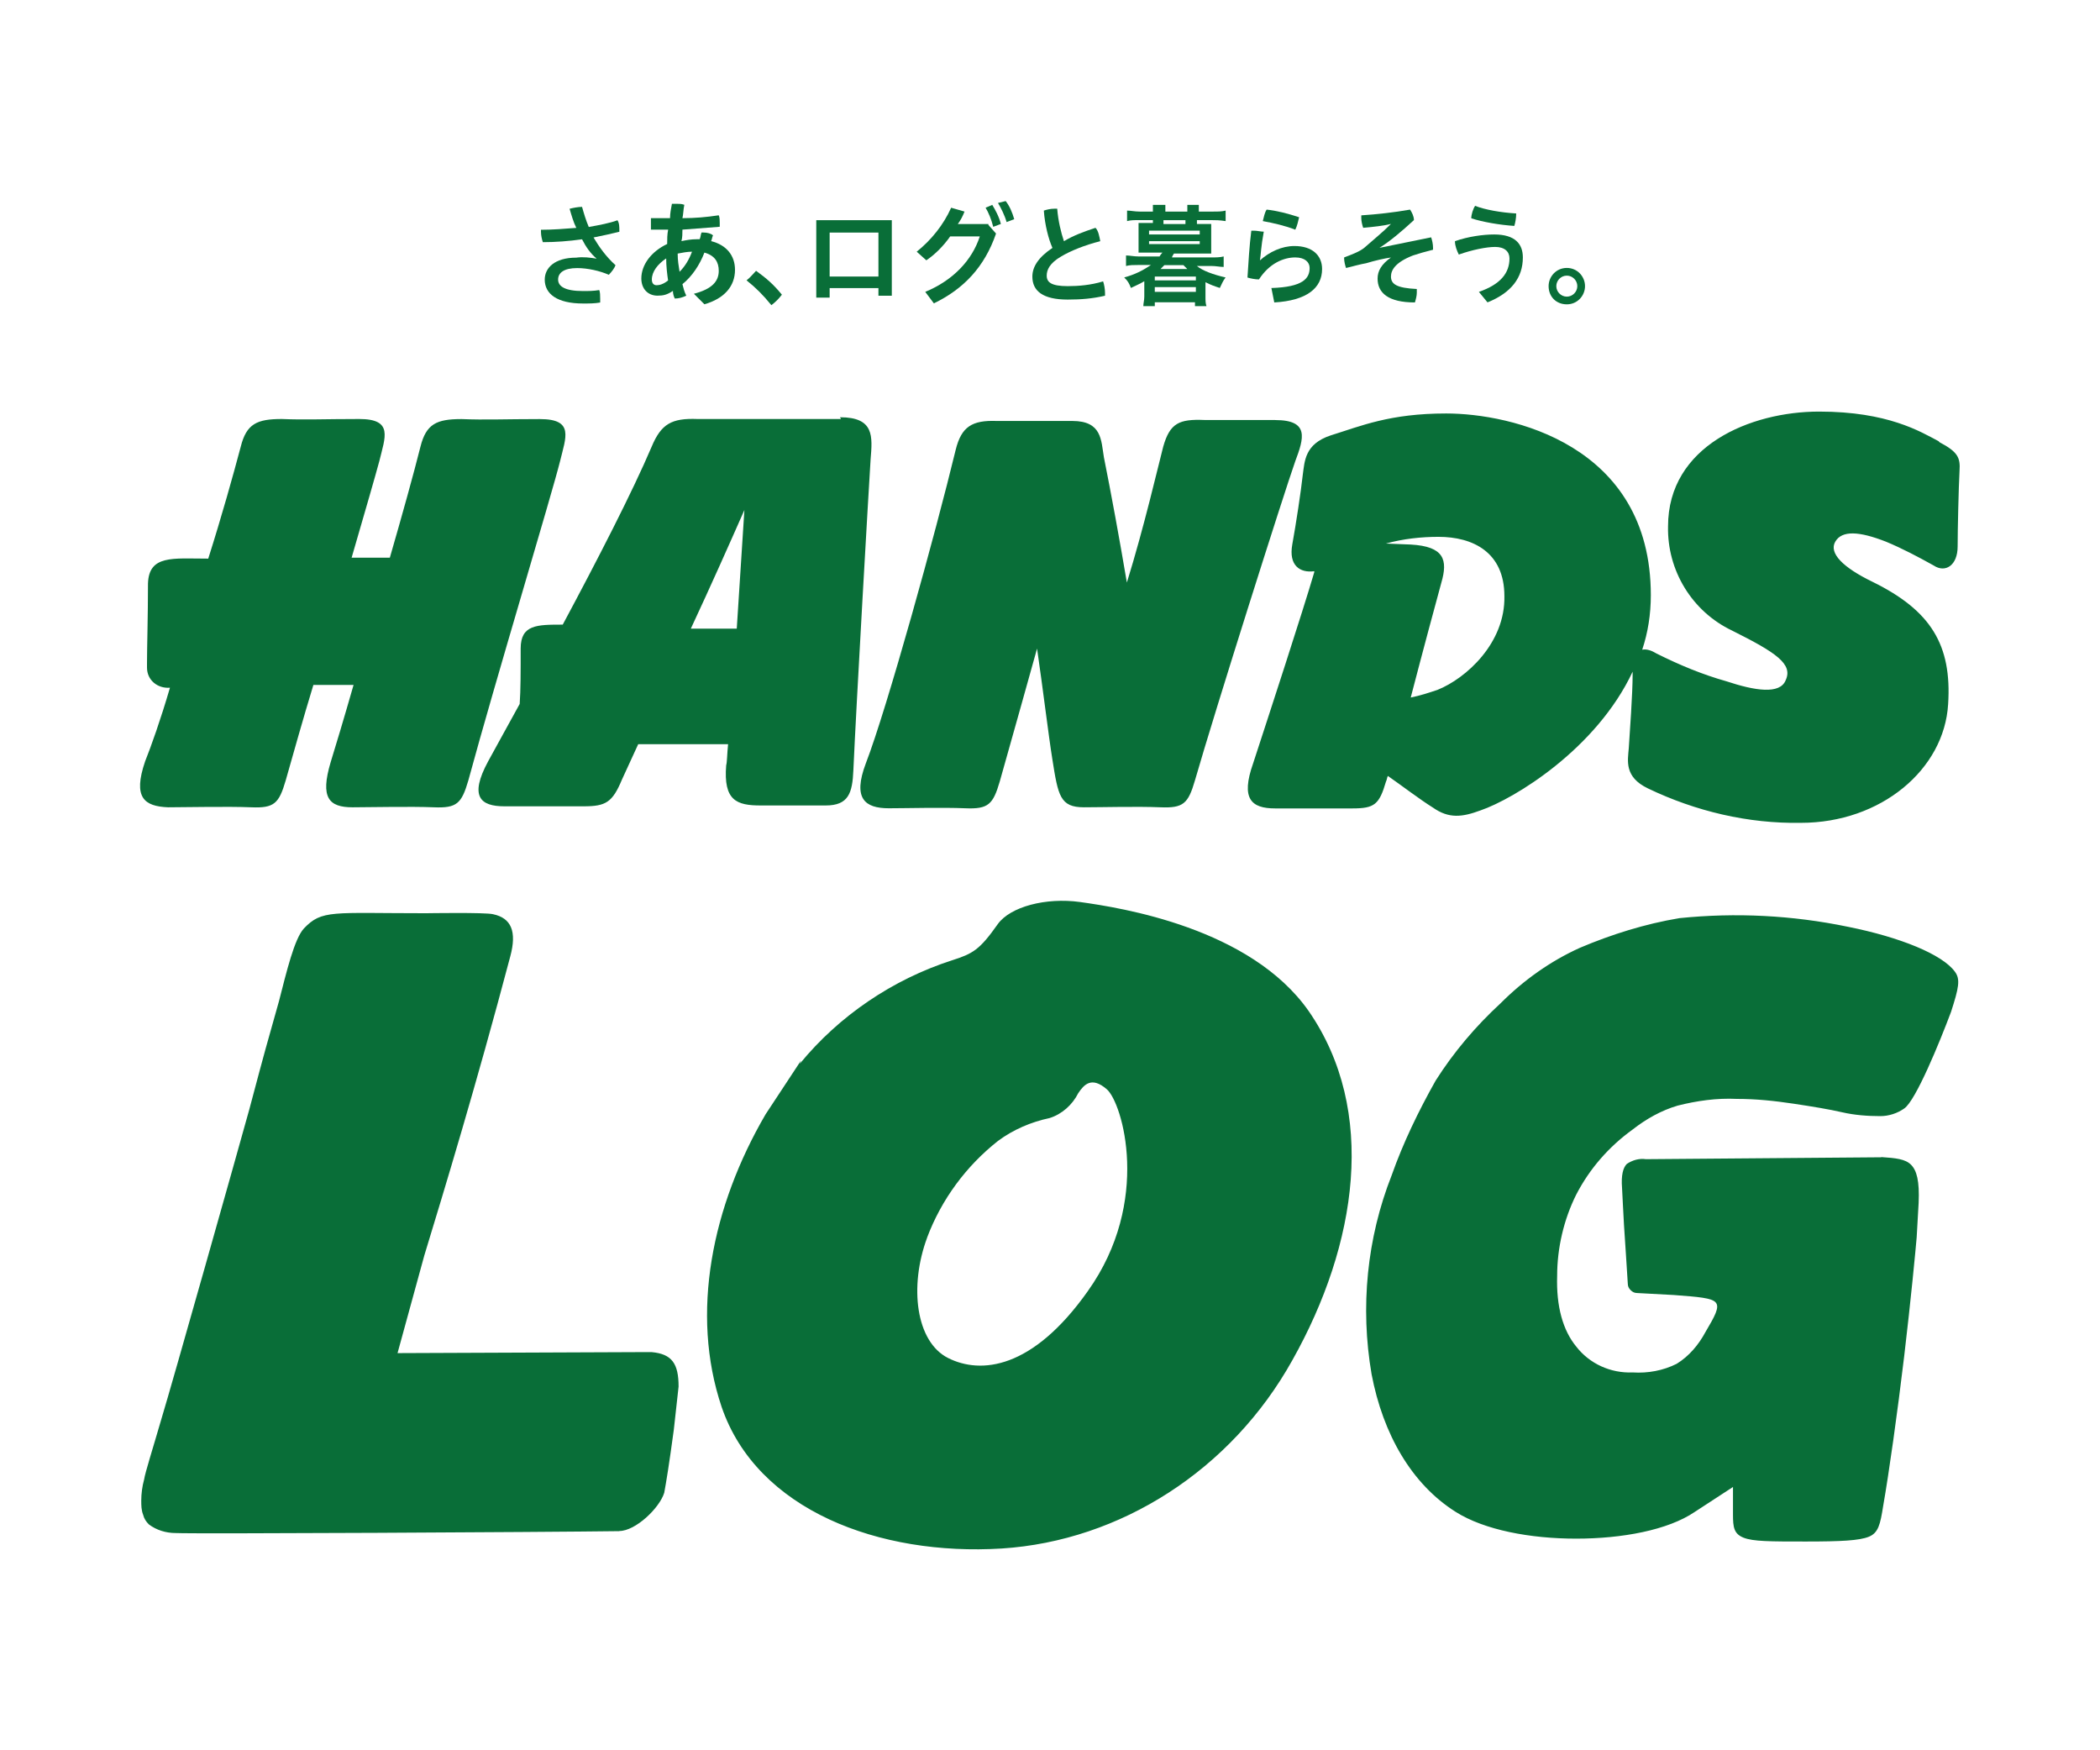 <?xml version="1.0" encoding="UTF-8"?>
<svg xmlns="http://www.w3.org/2000/svg" id="_レイヤー_1" viewBox="0 0 300 250">
  <defs>
    <style>.cls-1{fill:#096e38;}</style>
  </defs>
  <path class="cls-1" d="m109.37,159.16c-7.65,13.11-10.79,28.41-6.28,41.8,5.05,14.75,22.54,21.31,40.02,20.22,16.94-1.09,32.78-11.2,41.52-26.91,9.29-16.53,12.16-35.65,2.32-49.86-8.33-11.88-26.77-14.75-32.65-15.57-4.92-.68-9.97.68-11.75,3.14-2.6,3.69-3.55,4.23-6.56,5.19-8.47,2.73-16.12,7.92-21.72,14.75,0-.14.14-.27.14-.41m18.03,25.27c2.05-5.46,5.6-10.24,10.11-13.8,2.19-1.64,4.78-2.73,7.38-3.28,1.78-.55,3.28-1.91,4.1-3.55.82-1.23,1.91-2.46,4.1-.55s6.42,15.98-2.73,28.82c-7.92,11.2-15.3,11.88-19.94,9.56s-5.6-10.24-3.01-17.21m-43.98,41.93c-10.24.14-60.92.41-63.38.27-1.37,0-2.73-.41-3.82-1.23-.41-.41-.68-.82-.82-1.37-.27-.68-.27-1.37-.27-2.05,0-.96.14-2.05.41-3.01.14-.96,1.23-4.37,2.46-8.61,1.5-4.92,11.06-38.79,12.57-44.26,2.32-8.74,2.46-9.15,4.23-15.43,1.09-4.23,2.19-8.88,3.55-10.38,2.6-2.73,3.96-2.19,17.48-2.19,0,0,8.47-.14,9.56.14,2.6.55,3.41,2.46,2.46,6.01-4.92,18.58-9.42,33.33-12.29,42.75l-3.82,13.93,34.28-.14h2.05c2.87.27,3.82,1.64,3.82,4.92l-.68,6.15c-.68,5.05-1.09,7.51-1.37,9.02-.68,2.19-4.1,5.46-6.42,5.46m180.3-53.41c2.05.14,3.41.27,4.23,1.09s1.23,2.32,1.09,5.46l-.14,2.46-.14,2.46c-.14,1.64-.82,8.88-1.78,16.94-.96,8.06-2.19,16.8-3.01,21.45-.41,2.6-.68,3.82-2.05,4.37s-3.96.68-9.02.68-7.51,0-8.88-.55-1.5-1.5-1.5-3.28v-3.96l-2.73,1.78-2.73,1.78c-3.82,2.6-10.38,3.82-16.94,3.82s-13.11-1.23-17.21-3.82c-6.28-3.96-10.38-11.06-12.02-19.67-1.64-9.56-.68-19.4,2.87-28.41,1.64-4.64,3.82-9.15,6.28-13.52,2.6-4.1,5.74-7.79,9.29-11.06,3.28-3.28,7.1-6.01,11.34-7.92,4.51-1.91,9.29-3.41,14.21-4.23,8.06-.82,16.12-.41,24.04,1.23,7.51,1.5,13.52,3.96,15.3,6.42.82,1.09.55,2.32-.55,5.74-1.64,4.37-5.05,12.7-6.69,13.8-.96.68-2.19,1.09-3.41,1.09-1.78,0-3.69-.14-5.46-.55s-4.23-.82-6.97-1.23-5.33-.68-8.06-.68c-2.87-.14-5.74.27-8.47.96-2.32.68-4.51,1.91-6.42,3.41-3.41,2.46-6.15,5.6-8.06,9.29-1.78,3.55-2.73,7.65-2.73,11.61-.14,4.37.82,7.79,2.73,10.11,1.91,2.46,4.92,3.82,8.06,3.69,2.19.14,4.37-.27,6.28-1.23,1.78-1.09,3.14-2.73,4.1-4.51,1.37-2.32,2.05-3.55,1.5-4.23s-2.46-.82-6.01-1.09l-2.6-.14-2.6-.14c-.41,0-.68-.14-.96-.41-.27-.27-.41-.55-.41-.96l-.27-4.23-.27-4.1-.14-2.6-.14-2.73c-.14-1.78.14-2.87.68-3.41.82-.55,1.78-.82,2.73-.68l33.6-.27ZM77.14,59.86c4.92,0,3.69,2.6,2.87,6.01-1.23,4.92-9.29,31.55-13.11,45.62-.96,3.28-1.64,3.96-4.92,3.82s-9.15,0-11.61,0c-3.41,0-4.64-1.37-3.14-6.42.68-2.19,1.91-6.28,3.28-11.06h-5.74c-1.5,4.92-2.87,9.83-3.96,13.66-.96,3.28-1.64,3.96-4.92,3.82s-9.56,0-11.88,0c-3.41-.14-5.05-1.37-3.28-6.56.82-2.05,2.19-5.87,3.55-10.52-1.78.14-3.28-1.09-3.28-2.87v-.68c0-2.32.14-6.56.14-11.34.14-4.1,3.55-3.55,8.47-3.55h.14c1.91-6.01,3.55-11.88,4.64-15.98.82-3.28,2.32-3.96,5.87-3.96,3.28.14,6.15,0,11.06,0s3.69,2.6,2.87,6.01c-.55,2.05-2.05,7.24-3.96,13.8h5.46c1.78-6.15,3.41-12.02,4.37-15.84.82-3.28,2.32-3.96,5.87-3.96,3.41.14,6.28,0,11.2,0m105.04.14c4.92,0,4.1,2.6,2.87,5.87-1.64,4.64-11.47,35.65-14.34,45.62-.96,3.28-1.64,3.96-4.92,3.82s-8.47,0-10.93,0c-3.41,0-3.69-1.64-4.51-6.83-.55-3.41-1.37-10.24-2.19-15.84-.68,2.46-3.55,12.7-5.33,18.99-.96,3.28-1.64,3.96-4.92,3.82s-8.61,0-10.93,0c-3.41,0-5.19-1.37-3.28-6.42,3.01-7.79,9.97-32.92,12.84-44.8.82-3.28,2.32-4.23,5.87-4.1h10.79c4.23,0,4.1,2.73,4.51,5.19,1.09,5.46,2.19,11.47,3.28,17.89,2.46-7.92,4.51-16.8,5.19-19.4.96-3.41,2.32-3.96,5.87-3.82,3.41,0,5.33,0,10.11,0m-62.01-.14h-20.49c-3.69-.14-5.19.68-6.56,3.96-2.73,6.42-7.79,16.25-12.7,25.41-3.69,0-6.01,0-6.01,3.41s0,5.87-.14,7.92c-1.78,3.28-3.41,6.15-4.51,8.2-2.73,5.05-1.09,6.42,2.32,6.42h11.34c3.14,0,4.1-.55,5.46-3.82.68-1.5,1.5-3.28,2.32-5.05h12.84c-.14,1.37-.14,2.6-.27,3.01-.41,5.05,1.5,5.74,4.92,5.74h9.29c3.28,0,3.82-1.78,3.96-5.05.41-9.29,2.19-40.16,2.46-44.39.27-3.28.55-6.01-4.37-6.01m-13.66,13.25l-1.09,16.94h-6.56c2.87-6.15,5.6-12.29,7.65-16.94m170.6-9.83c-2.6-1.37-7.24-4.23-17.07-4.23s-21.58,4.92-21.58,16.39c-.14,6.28,3.41,12.16,9.15,14.89,6.28,3.14,8.74,4.78,7.65,7.1-.82,2.05-4.37,1.5-8.47.14-3.41-.96-6.69-2.32-9.97-3.96-.68-.41-1.37-.68-2.05-.55.82-2.46,1.23-5.05,1.23-7.79,0-21.58-20.08-25.95-29.23-25.95-8.06,0-12.16,1.78-16.53,3.14-3.69,1.23-3.69,3.69-3.96,5.6-.27,2.46-.96,6.97-1.5,9.97s1.09,4.1,3.14,3.82v.14c-1.64,5.6-6.42,20.22-8.74,27.32-1.78,5.05-.27,6.42,3.14,6.42h11.06c3.14,0,3.82-.55,4.78-3.82.14-.27.14-.55.27-.82,1.78,1.23,4.64,3.41,6.42,4.51,2.32,1.64,4.23,1.37,6.83.41,4.78-1.64,16.53-8.74,21.72-19.81v.41c0,2.73-.41,8.33-.55,10.52-.14,1.78-.68,4.1,2.73,5.74,6.83,3.28,14.34,5.05,21.85,4.92,11.47,0,20.49-7.65,21.04-16.94.55-8.47-2.46-13.39-10.79-17.48-4.23-2.05-6.28-4.1-5.33-5.74s3.41-1.5,7.24,0c2.32.96,4.64,2.19,6.83,3.41,1.64,1.09,3.41,0,3.41-2.73,0-2.32.14-8.47.27-10.79.14-1.91-.27-2.73-2.87-4.1m-71.71,35.38c-1.23.41-2.46.82-3.82,1.09,1.78-6.83,3.55-13.39,4.37-16.39.96-3.28.41-5.19-4.37-5.46l-3.55-.14c2.46-.68,5.05-.96,7.51-.96,4.92,0,9.42,2.19,9.42,8.47.14,6.69-5.46,11.75-9.56,13.39"></path>
  <path class="cls-1" d="m85.2,36.91c-.82-.68-1.5-1.64-2.05-2.73-1.91.27-3.82.41-5.6.41-.14-.41-.27-.96-.27-1.5v-.27c1.64,0,3.41-.14,5.05-.27-.41-.82-.68-1.78-.96-2.73.55-.14,1.23-.27,1.78-.27.27.96.55,1.91.96,2.87,1.5-.27,3.01-.55,4.1-.96.27.41.27.96.27,1.5v.14c-1.09.27-2.32.55-3.69.82.82,1.37,1.78,2.73,3.14,3.96-.14.41-.55.96-.96,1.37-1.23-.55-3.01-.96-4.51-.96-1.91,0-2.73.68-2.73,1.64s.96,1.64,3.55,1.64c.82,0,1.5,0,2.32-.14.14.27.14.82.14,1.23v.55c-.82.14-1.5.14-2.46.14-3.69,0-5.46-1.37-5.46-3.41,0-1.64,1.37-3.14,4.51-3.14.96-.14,2.05,0,2.87.14h0Z"></path>
  <path class="cls-1" d="m99.13,41.96c2.6-.68,3.55-1.78,3.55-3.28,0-1.23-.55-2.19-2.05-2.6-.68,1.78-1.78,3.41-3.14,4.51.14.55.27,1.09.55,1.64-.55.27-1.09.41-1.64.41-.14-.27-.27-.68-.27-1.09-.82.55-1.37.68-2.19.68-1.37,0-2.32-.96-2.32-2.46,0-1.91,1.37-3.82,3.69-4.92,0-.68,0-1.37.14-2.05h-2.46v-1.64h2.73c0-.68.14-1.37.27-2.05h.68c.41,0,.68,0,1.09.14-.14.68-.14,1.37-.27,1.91,1.78,0,3.41-.14,5.19-.41.14.27.14.82.14,1.09v.55c-1.78.14-3.55.27-5.33.41,0,.55,0,1.09-.14,1.64.68-.14,1.37-.27,2.19-.27h.41c.14-.27.14-.68.27-.96h.27c.55,0,1.09.14,1.37.41-.14.27-.14.55-.27.82,2.19.55,3.41,2.05,3.41,4.1,0,2.32-1.5,4.1-4.37,4.92l-1.5-1.5Zm-3.96-5.05c-1.23.82-2.05,1.91-2.05,3.01,0,.55.27.82.68.82s.96-.14,1.64-.68c-.14-.96-.27-2.05-.27-3.14Zm1.91,1.91c.82-.82,1.37-1.78,1.78-2.87-.68,0-1.37.14-2.05.27,0,.96.14,1.78.27,2.6Z"></path>
  <path class="cls-1" d="m108.01,38.68c1.5,1.09,2.46,1.91,3.69,3.41-.41.55-.96,1.09-1.5,1.5-1.23-1.5-2.19-2.46-3.55-3.55.55-.41.96-.96,1.37-1.37Z"></path>
  <path class="cls-1" d="m118.52,41.14v1.37h-1.91v-11.06h10.79v10.79h-1.91v-1.09h-6.97Zm6.97-7.92h-6.97v6.28h6.97v-6.28Z"></path>
  <path class="cls-1" d="m141.2,32.13l1.09,1.23c-1.64,4.78-4.64,7.92-8.88,9.97l-1.23-1.64c3.96-1.64,6.69-4.51,7.79-7.92h-4.23c-.96,1.37-2.19,2.6-3.41,3.41l-1.37-1.23c2.05-1.64,3.82-3.82,4.92-6.28l1.91.55c-.27.68-.55,1.23-.96,1.78h4.37v.14Zm.55-2.87c.41.68.96,1.64,1.23,2.73l-1.09.41c-.27-1.09-.68-2.05-1.09-2.73l.96-.41Zm1.91-.55c.55.68.96,1.64,1.23,2.6l-1.09.41c-.27-.96-.82-2.05-1.23-2.73l1.09-.27Z"></path>
  <path class="cls-1" d="m156.5,32.54c.41.41.55,1.23.68,1.91-2.19.55-4.23,1.37-5.6,2.19-1.64.96-2.05,1.91-2.05,2.73,0,.96.68,1.5,3.01,1.5,1.5,0,3.28-.14,5.05-.68.14.41.27,1.09.27,1.64v.41c-1.78.41-3.41.55-5.33.55-3.55,0-5.05-1.23-5.05-3.28,0-1.37.82-2.73,2.87-4.1-.55-1.23-1.09-3.28-1.23-5.33.41-.14.96-.27,1.5-.27h.41c.14,1.78.55,3.41.96,4.64,1.37-.82,2.87-1.37,4.51-1.91Z"></path>
  <path class="cls-1" d="m171.8,31.99h1.23v4.23h-5.33q-.27.41-.27.55h5.6c.68,0,1.23,0,1.78-.14v1.5c-.55,0-1.09-.14-1.78-.14h-2.05c.82.68,2.32,1.23,4.1,1.64-.41.55-.55.96-.82,1.5-.82-.27-1.23-.41-2.05-.82v2.05c0,.55,0,.96.14,1.37h-1.64v-.55h-5.74v.55h-1.64c0-.41.14-.82.14-1.37v-2.19c-.68.41-1.09.55-1.91.96-.27-.68-.41-.96-.96-1.5,1.5-.41,2.6-.96,3.82-1.78h-1.78c-.68,0-1.23,0-1.78.14v-1.5c.55,0,1.09.14,1.78.14h3.01q.14-.27.41-.55h-3.41v-4.23h2.05v-.41h-2.05c-.68,0-1.09,0-1.64.14v-1.5c.55,0,1.09.14,1.78.14h1.91v-.96h1.78v.96h3.14v-.96h1.64v.96h2.05c.68,0,1.23,0,1.78-.14v1.5c-.96-.14-1.37-.14-2.05-.14h-2.05v.55h.82Zm-7.65,1.5h7.24v-.55h-7.24v.55Zm0,1.37h7.24v-.41h-7.24v.41Zm.82,5.19h5.87v-.55h-5.87v.55Zm0,1.64h5.87v-.68h-5.87v.68Zm1.37-3.82c-.14.14-.27.27-.55.55h3.82c-.14-.14-.27-.27-.55-.55h-2.73Zm3.01-6.42h-3.14v.55h3.14v-.55Z"></path>
  <path class="cls-1" d="m181.63,41.14c4.51-.14,5.46-1.37,5.46-2.87,0-.82-.68-1.5-2.05-1.5-1.64,0-3.69.82-5.19,3.14-.55,0-1.23-.14-1.64-.27.14-2.19.27-4.51.55-6.69h.41c.41,0,.96.14,1.37.14-.41,2.19-.41,3.28-.55,4.1h0c1.37-1.23,3.14-2.05,4.92-2.05,2.6,0,3.96,1.37,3.96,3.28,0,2.73-2.19,4.51-6.83,4.78l-.41-2.05Zm3.96-10.11c-.14.55-.27,1.23-.55,1.78-1.37-.55-3.14-.96-4.64-1.23.14-.55.27-1.23.55-1.64,1.37.14,3.01.55,4.64,1.09Z"></path>
  <path class="cls-1" d="m198.7,31.99c-1.09.27-2.46.41-3.96.55-.14-.41-.27-.96-.27-1.37v-.41c2.19-.14,4.64-.41,6.97-.82.27.41.55.96.55,1.5-1.78,1.64-3.41,3.01-4.92,3.96h0l7.38-1.5c.14.41.27.96.27,1.5v.27c-1.09.27-2.05.55-2.87.82-2.46.96-3.14,2.05-3.14,3.01,0,1.09.82,1.64,3.69,1.78v.55c0,.41-.14.96-.27,1.37-3.82,0-5.33-1.37-5.33-3.41,0-1.09.55-2.05,1.91-3.01h0c-.96.14-2.19.41-3.55.82-.82.14-1.78.41-2.87.68-.14-.41-.27-.96-.27-1.37v-.14c1.09-.41,2.19-.82,2.87-1.37,1.23-1.09,2.6-2.19,3.82-3.41h0Z"></path>
  <path class="cls-1" d="m211.27,41.69c3.14-1.09,4.37-2.73,4.37-4.78,0-.96-.68-1.64-2.05-1.64-1.23,0-3.28.41-5.19,1.09-.27-.55-.55-1.23-.55-1.91,1.91-.68,4.1-.96,5.6-.96,3.01,0,4.1,1.37,4.1,3.28,0,2.87-1.64,5.05-5.05,6.42l-1.23-1.5Zm5.33-11.2h0c0,.68-.14,1.37-.27,1.78-2.05-.14-4.51-.55-6.15-1.09,0-.55.27-1.37.55-1.78,1.37.55,3.69.96,5.87,1.09Z"></path>
  <path class="cls-1" d="m226.43,40.87c0,1.37-1.09,2.6-2.6,2.6s-2.6-1.09-2.6-2.6c0-1.37,1.09-2.6,2.6-2.6s2.6,1.23,2.6,2.6Zm-4.1,0c0,.82.68,1.5,1.5,1.5s1.5-.68,1.5-1.5-.68-1.5-1.5-1.5c-.82,0-1.5.68-1.5,1.5Z"></path>
</svg>
